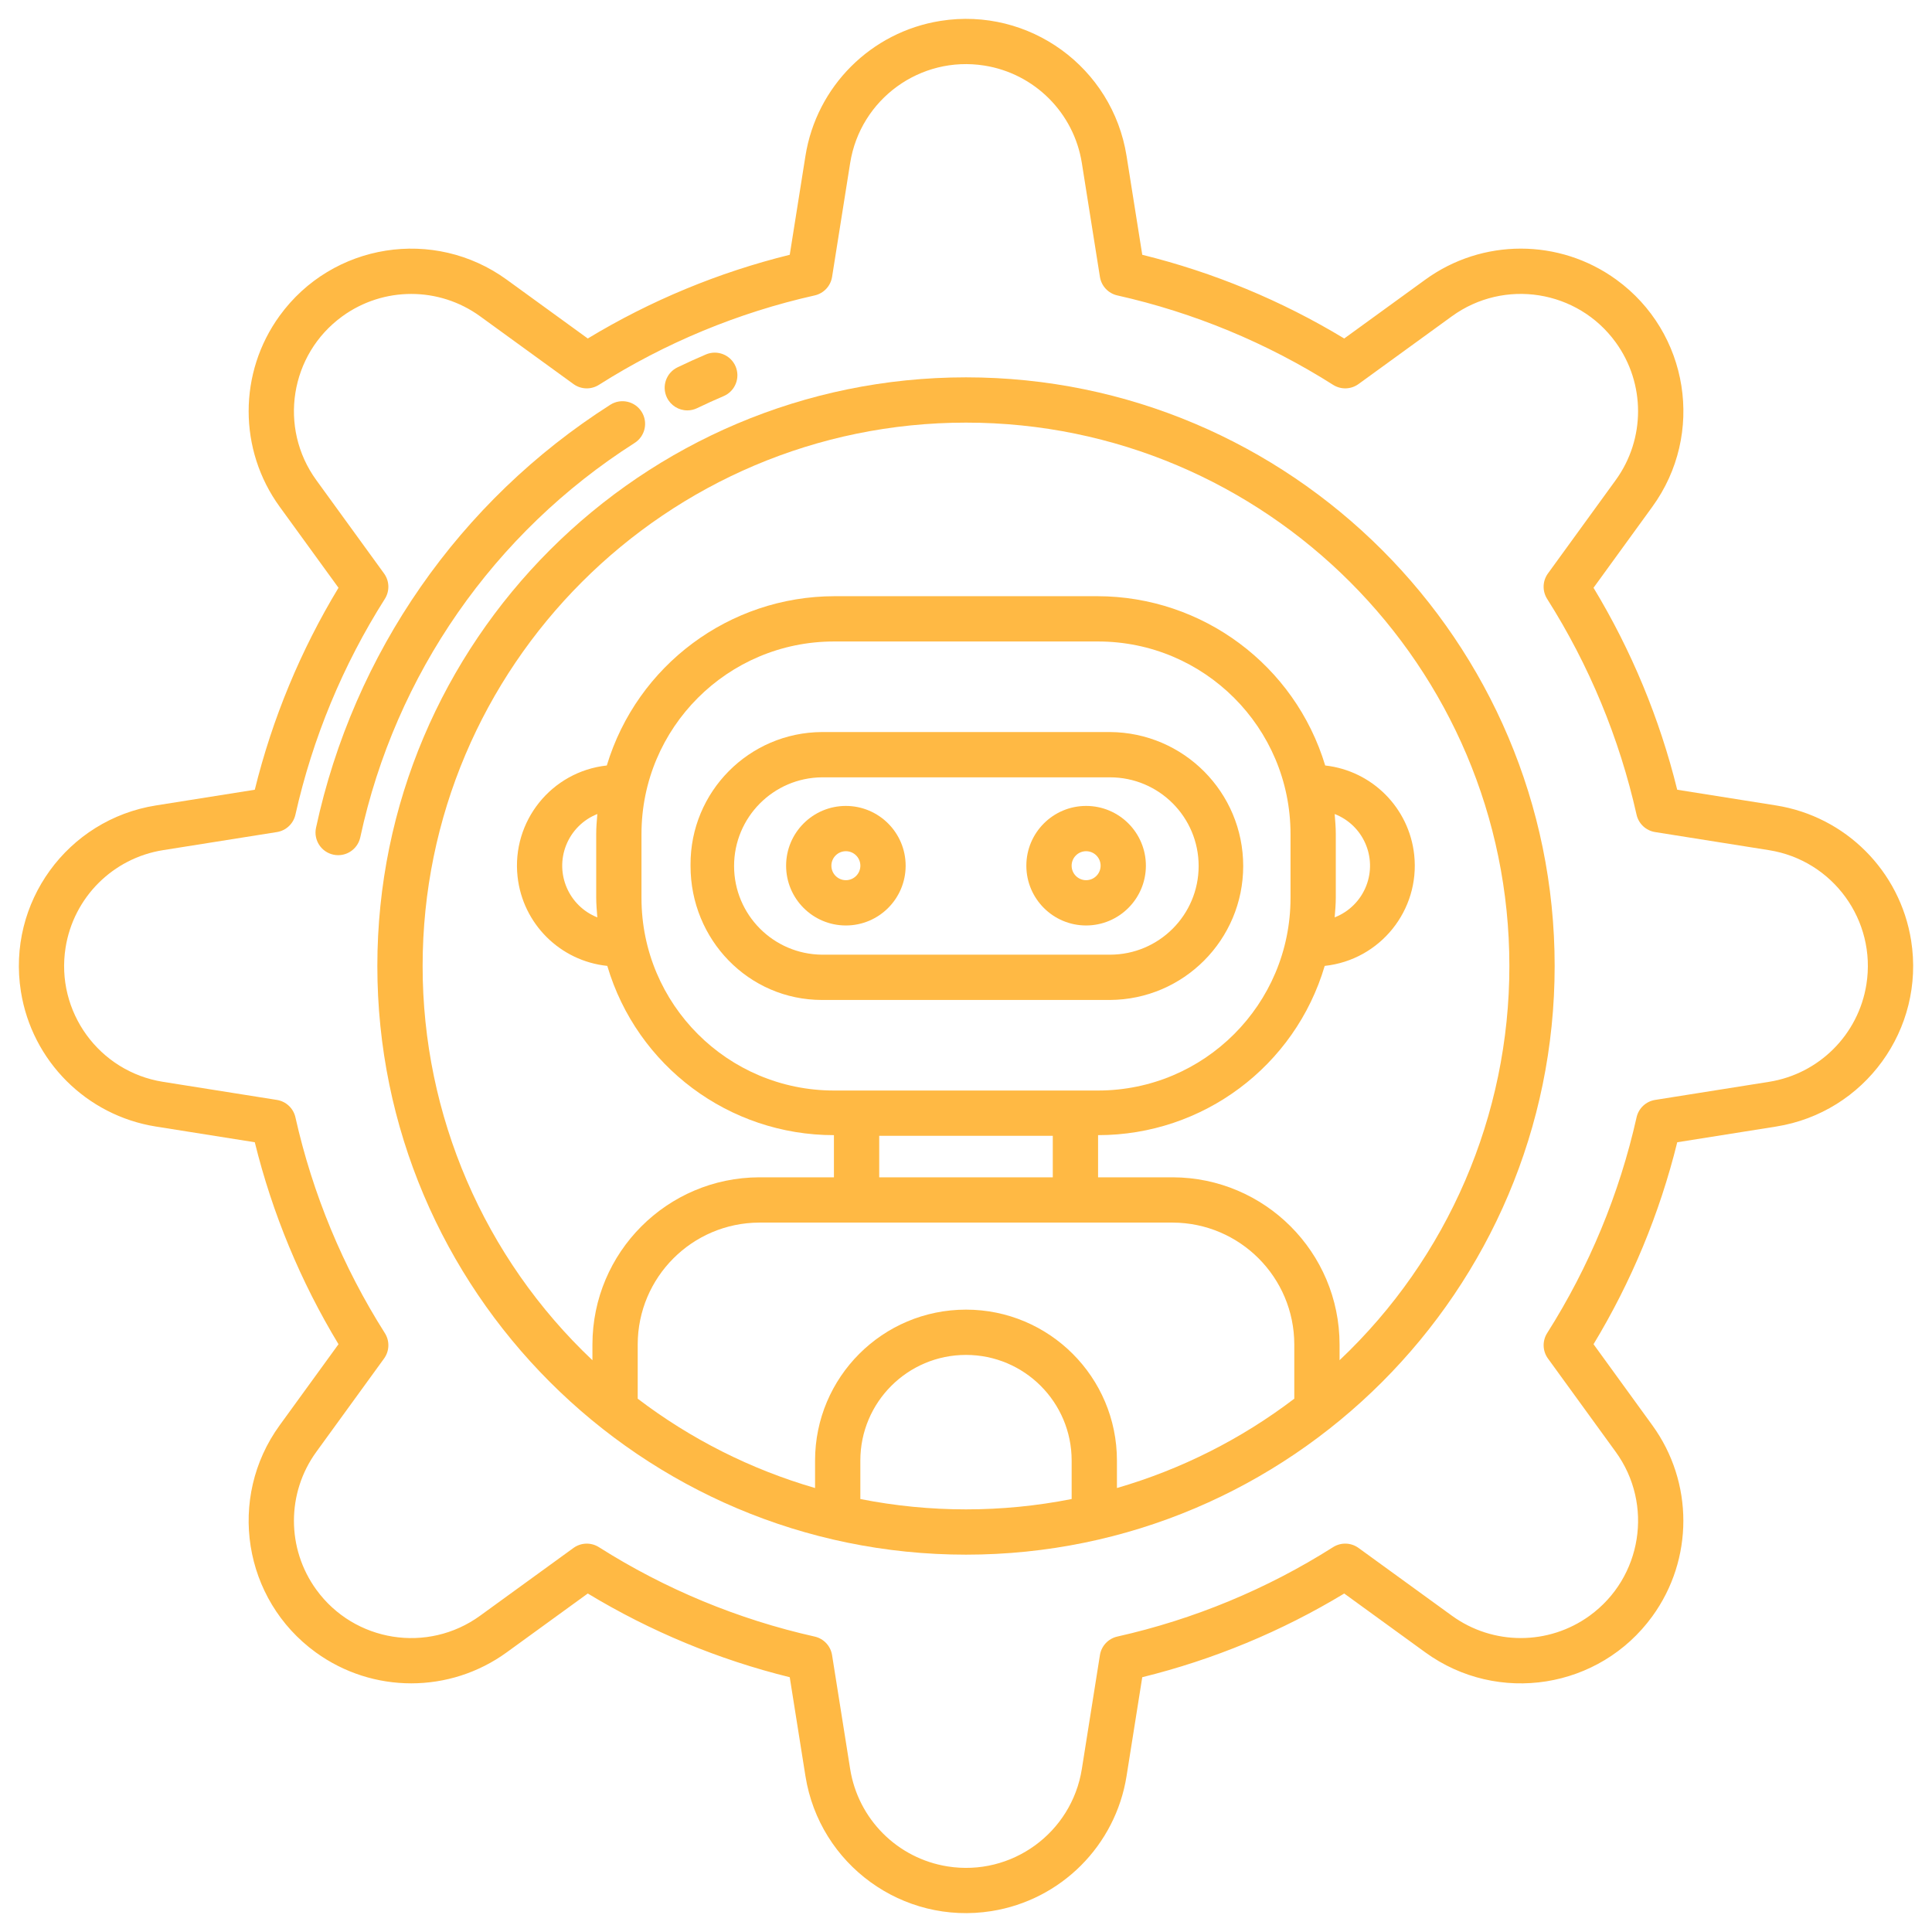 <svg viewBox="0 0 512 512" xmlns="http://www.w3.org/2000/svg"><g fill="#ffb944"><path d="m329.462 229.5c-.007-19.529-15.78-35.388-35.309-35.5h-76.306c-19.33.084-34.932 15.821-34.849 35.151 0.0.071.001.142.002.213v.164c0 19.472 15.377 35.472 34.847 35.472h76.306c19.529-.112 35.302-15.971 35.309-35.5zm-134.924 0c-0-12.905 10.405-23.395 23.309-23.5h76.306c12.979 0 23.5 10.521 23.5 23.5s-10.521 23.5-23.5 23.5h-76.306c-12.904-.105-23.309-10.595-23.309-23.5z"/><path d="m224.167 213.58c-8.748-.001-15.84 7.091-15.841 15.839-.001 8.748 7.091 15.84 15.839 15.841 8.748.001 15.841-7.091 15.841-15.839v-.002c-.011-8.743-7.096-15.829-15.839-15.839zm0 19.679c-2.121.001-3.84-1.718-3.841-3.839s1.718-3.84 3.839-3.841 3.84 1.718 3.841 3.839v.001c-.002 2.119-1.72 3.837-3.839 3.84z"/><path d="m303.673 229.419c0-8.748-7.092-15.84-15.84-15.84s-15.84 7.092-15.84 15.84 7.092 15.84 15.84 15.84c8.744-.01 15.83-7.096 15.84-15.84zm-15.84 3.84c-2.121 0-3.84-1.719-3.84-3.84s1.719-3.84 3.84-3.84 3.84 1.719 3.84 3.84c-.002 2.12-1.72 3.838-3.84 3.84z"/><path d="m256 100c-86.019 0-156 69.981-156 156s69.981 156 156 156 156-69.981 156-156-69.981-156-156-156zm28 297.258c-18.488 3.656-37.512 3.656-56 0v-10.191c0-15.464 12.536-28 28-28s28 12.536 28 28zm59-26.591c-14.075 10.719-30.009 18.745-47 23.675v-7.275c0-22.091-17.909-40-40-40s-40 17.909-40 40v7.275c-16.991-4.93-32.925-12.956-47-23.675v-14.367c.02-17.796 14.415-32.231 32.211-32.3h109.578c17.796.069 32.191 14.504 32.211 32.3zm-121.979-81.667c-28.178 0-51.021-22.843-51.021-51.021v-16.958c0-28.178 22.843-51.021 51.021-51.021h69.958c28.178 0 51.021 22.843 51.021 51.021v16.958c0 28.178-22.843 51.021-51.021 51.021zm57.979 12v11h-46v-11zm76 59.472v-4.172c-.027-24.42-19.791-44.224-44.211-44.3h-19.789v-11.174c27.749.014 52.195-18.242 60.062-44.852 14.67-1.571 25.289-14.737 23.718-29.407-1.334-12.454-11.141-22.309-23.588-23.703-8.042-26.61-32.544-44.827-60.342-44.864h-69.7c-27.798.037-52.3 18.255-60.342 44.864-14.662 1.602-25.25 14.786-23.648 29.448 1.366 12.502 11.269 22.357 23.778 23.662 7.867 26.61 32.313 44.866 60.062 44.852v11.174h-19.789c-24.42.076-44.184 19.88-44.211 44.3v4.175c-28.741-27.146-45.02-64.941-45-104.475 0-79.4 64.6-144 144-144s144 64.6 144 144c.019 39.533-16.259 77.326-45 104.472zm-1.3-144.748c7.564 2.941 11.312 11.456 8.371 19.02-1.493 3.841-4.53 6.878-8.371 8.371.146-1.749.3-3.513.3-5.3v-16.792c0-1.786-.158-3.55-.3-5.299zm-195.4 27.391c-7.564-2.998-11.265-11.56-8.267-19.124 1.498-3.778 4.489-6.77 8.267-8.267-.146 1.749-.3 3.513-.3 5.3v16.793c0 1.783.158 3.549.3 5.298z"/><path d="m470.674 213.449-26.194-4.16c-4.651-18.857-12.129-36.902-22.18-53.521l15.59-21.478c13.983-19.252 9.712-46.194-9.54-60.177-15.099-10.967-35.542-10.966-50.64.002l-21.478 15.59c-16.619-10.052-34.664-17.532-53.521-22.185l-4.16-26.194c-3.735-23.5-25.813-39.522-49.312-35.788-18.417 2.927-32.861 17.37-35.788 35.788l-4.16 26.194c-18.857 4.653-36.902 12.133-53.521 22.185l-21.48-15.59c-19.255-13.979-46.196-9.702-60.175 9.553-10.959 15.095-10.959 35.527 0 50.622l15.59 21.478c-10.052 16.619-17.532 34.664-22.185 53.521l-26.194 4.16c-23.5 3.735-39.522 25.813-35.788 49.312 2.927 18.417 17.37 32.861 35.788 35.788l26.194 4.16c4.653 18.857 12.133 36.902 22.185 53.521l-15.59 21.48c-13.979 19.255-9.702 46.196 9.553 60.175 15.095 10.959 35.527 10.959 50.622 0l21.478-15.59c16.619 10.052 34.664 17.532 53.521 22.185l4.16 26.194c3.735 23.5 25.813 39.522 49.312 35.788 18.417-2.927 32.861-17.37 35.788-35.788l4.16-26.194c18.858-4.651 36.903-12.129 53.523-22.18l21.478 15.59c19.255 13.979 46.196 9.702 60.175-9.553 10.959-15.095 10.959-35.527 0-50.622l-15.585-21.483c10.052-16.619 17.532-34.664 22.185-53.521l26.194-4.16c23.5-3.735 39.522-25.813 35.788-49.312-2.927-18.417-17.37-32.861-35.788-35.788l-.005-.002zm-1.882 73.25-30.169 4.792c-2.427.385-4.374 2.212-4.913 4.61-4.551 20.285-12.569 39.631-23.7 57.189-1.315 2.077-1.23 4.745.214 6.734l17.954 24.735c10.084 13.893 6.996 33.331-6.897 43.415-10.89 7.904-25.628 7.904-36.518 0l-24.739-17.954c-1.989-1.444-4.657-1.529-6.734-.214-17.558 11.131-36.904 19.149-57.189 23.7-2.398.539-4.224 2.486-4.61 4.913l-4.791 30.173c-2.69 16.955-18.616 28.519-35.571 25.829-13.294-2.109-23.72-12.535-25.829-25.829l-4.792-30.169c-.385-2.427-2.212-4.374-4.61-4.913-20.285-4.551-39.631-12.569-57.189-23.7-2.077-1.315-4.745-1.23-6.734.214l-24.735 17.954c-13.893 10.084-33.331 6.996-43.415-6.897-7.904-10.89-7.904-25.628 0-36.518l17.954-24.735c1.444-1.989 1.529-4.657.214-6.734-11.133-17.559-19.152-36.908-23.703-57.194-.539-2.398-2.486-4.224-4.913-4.61l-30.169-4.79c-16.955-2.69-28.519-18.616-25.829-35.571 2.109-13.294 12.535-23.72 25.829-25.829l30.169-4.792c2.427-.385 4.374-2.212 4.913-4.61 4.551-20.285 12.569-39.631 23.7-57.189 1.315-2.077 1.23-4.745-.214-6.734l-17.95-24.734c-10.084-13.893-6.996-33.331 6.897-43.415 10.89-7.904 25.628-7.904 36.518 0l24.735 17.954c1.989 1.444 4.657 1.529 6.734.214 17.558-11.133 36.905-19.152 57.19-23.704 2.398-.539 4.225-2.486 4.61-4.913l4.79-30.169c2.69-16.955 18.616-28.519 35.571-25.829 13.294 2.109 23.72 12.535 25.829 25.829l4.792 30.169c.385 2.427 2.212 4.374 4.61 4.913 20.285 4.551 39.632 12.569 57.189 23.7 2.077 1.315 4.745 1.23 6.734-.214l24.735-17.954c13.893-10.084 33.331-6.996 43.415 6.897 7.904 10.89 7.904 25.628 0 36.518l-17.955 24.739c-1.444 1.989-1.529 4.657-.214 6.734 11.131 17.558 19.149 36.904 23.7 57.189.539 2.398 2.486 4.225 4.913 4.61l30.169 4.792c16.955 2.69 28.519 18.616 25.829 35.571-2.109 13.294-12.535 23.72-25.829 25.829l.004-.002z"/><path d="m168.127 117.421c2.815-1.749 3.678-5.448 1.929-8.263s-5.448-3.678-8.263-1.929c-.034.021-.068.043-.102.065-39.919 25.446-67.99 65.814-77.947 112.094-.686 3.242 1.386 6.426 4.628 7.112.41.087.829.131 1.248.131 2.833-.003 5.278-1.987 5.864-4.759 9.283-43.125 35.443-80.74 72.642-104.45z"/><path d="m182.156 108.76c.901-.002 1.79-.207 2.6-.6 2.311-1.116 4.683-2.193 7.05-3.2 3.04-1.318 4.436-4.851 3.118-7.891-1.306-3.012-4.789-4.415-7.818-3.15-2.539 1.081-5.085 2.236-7.566 3.434-2.985 1.439-4.239 5.025-2.8 8.01 1.002 2.078 3.106 3.398 5.413 3.395z"/></g></svg>